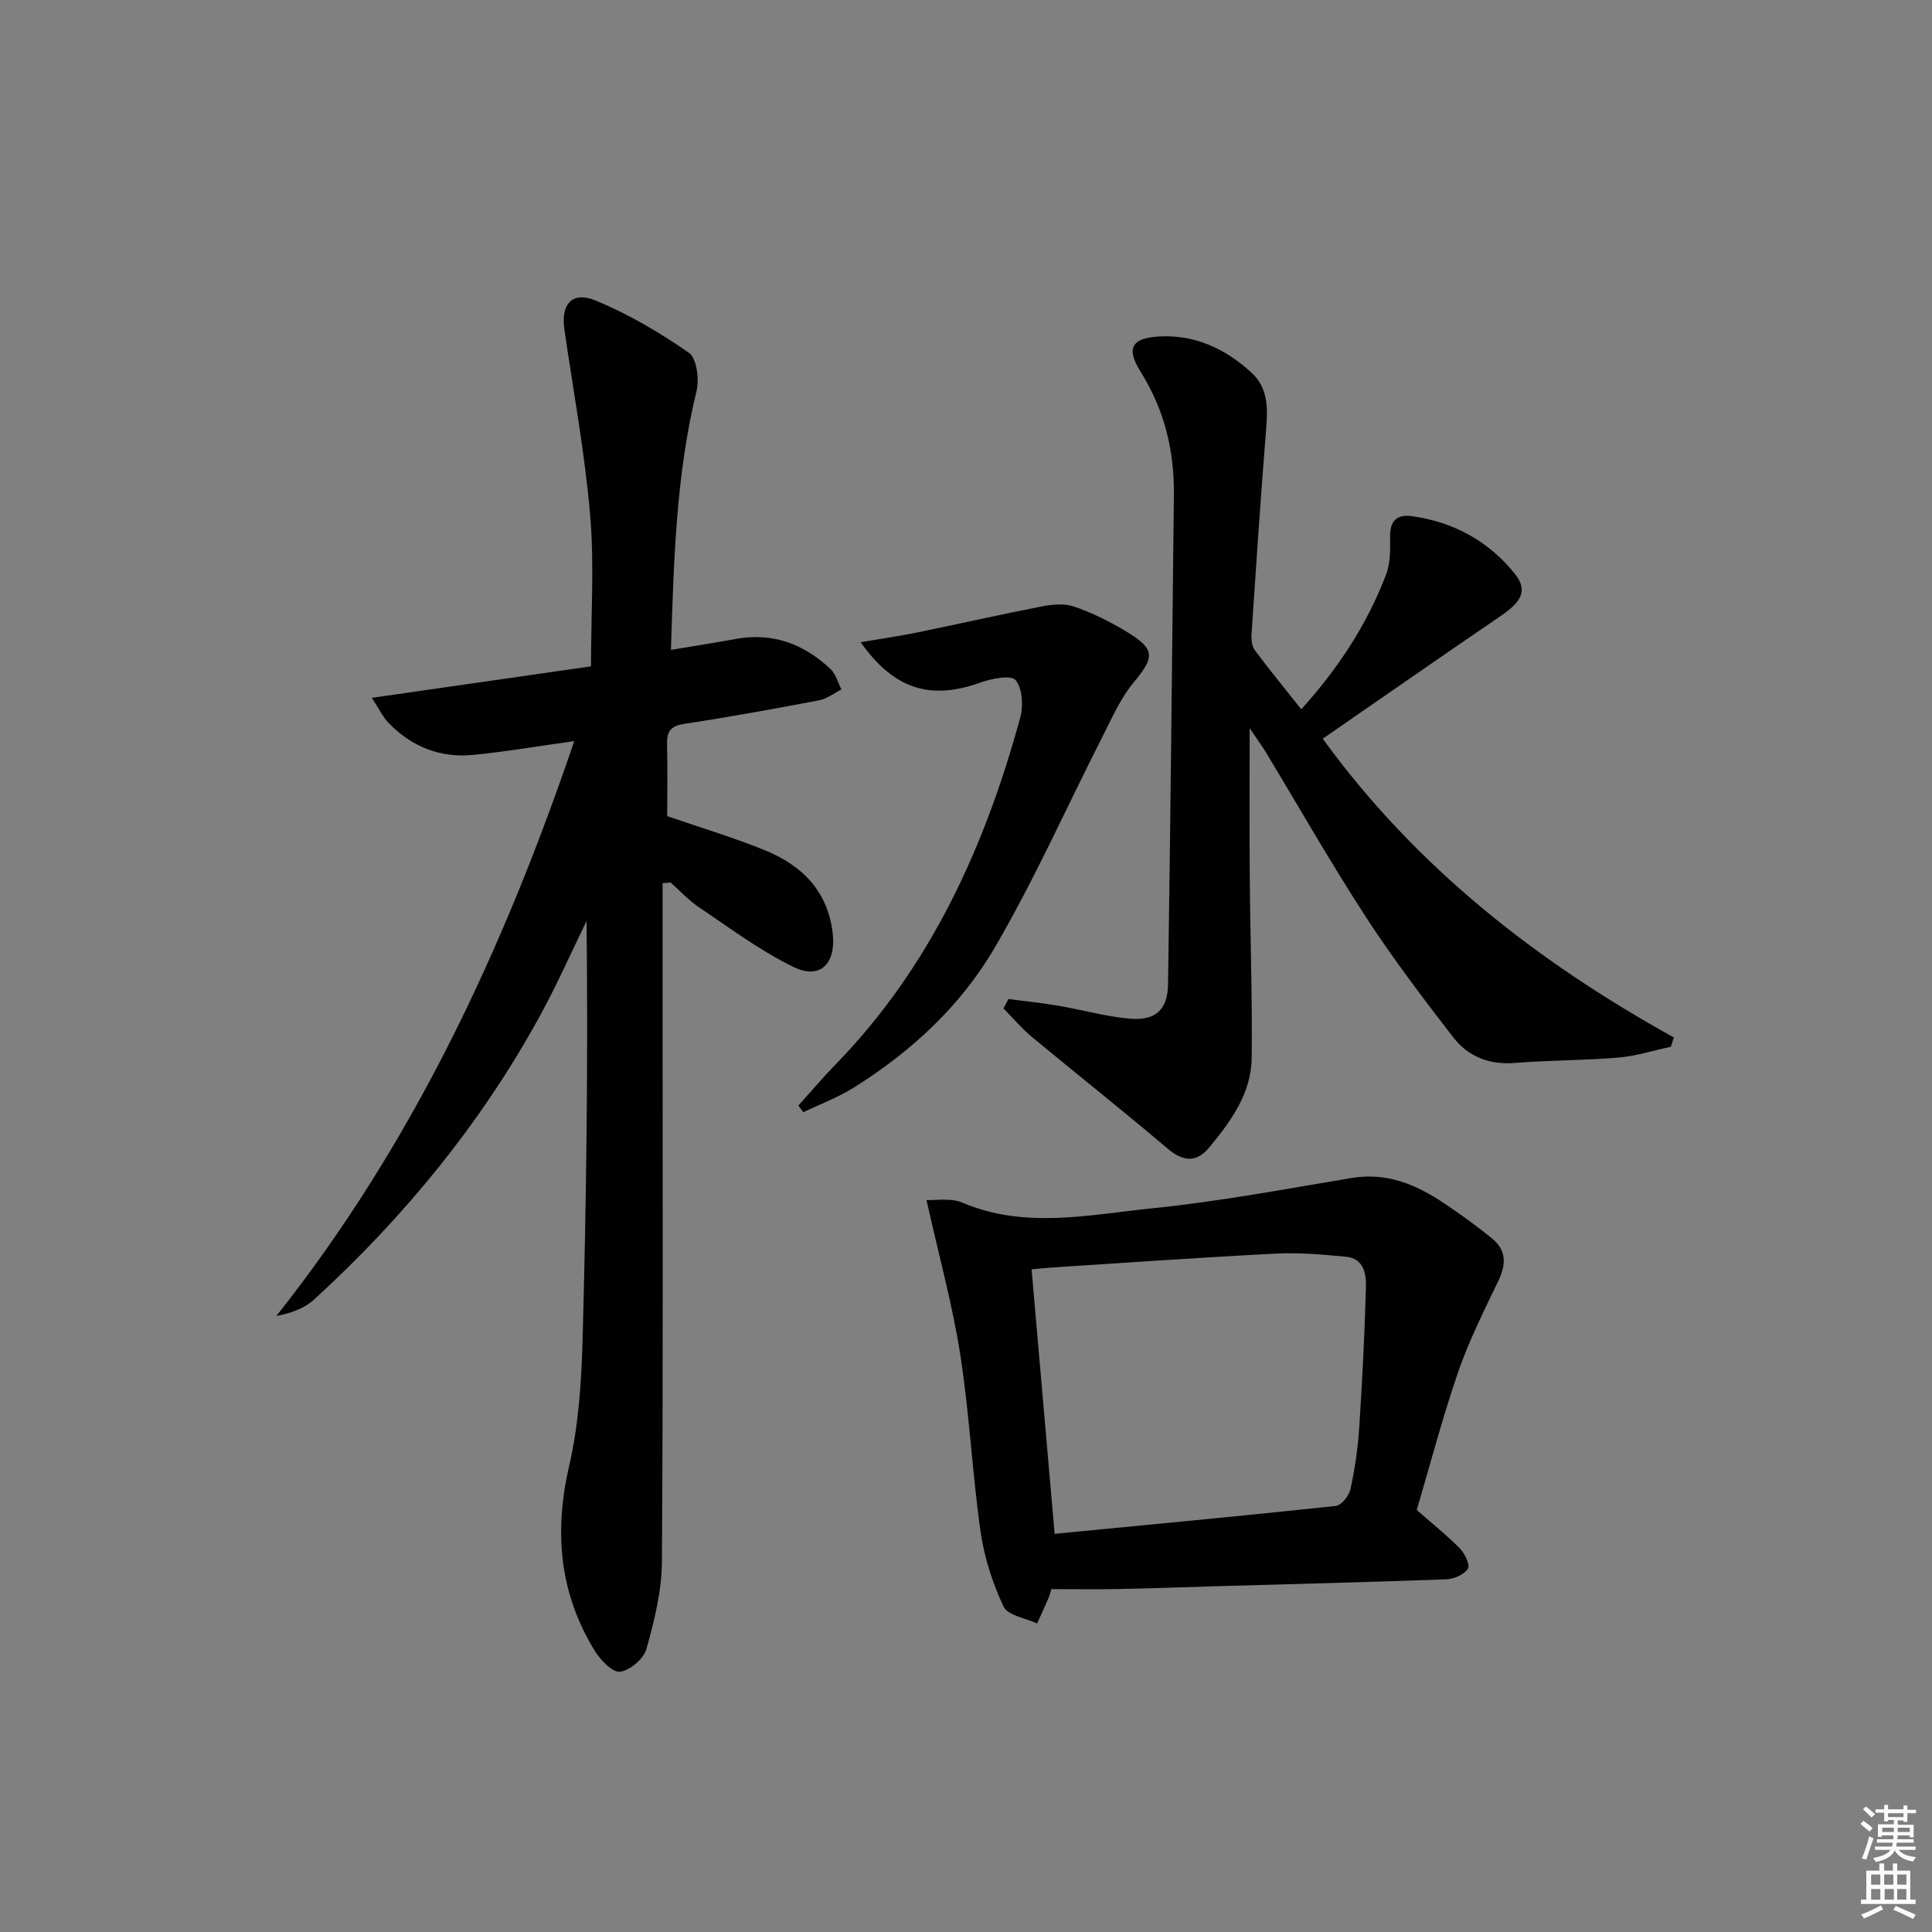 <svg enable-background="new 0 0 400 400" viewBox="0 0 400 400" xmlns="http://www.w3.org/2000/svg"><rect x="0" y="0" width="400" height="400" fill="#808080" stroke="none"/><path d="m385.2 377.6.6-.6c.6.4 1.3.9 1.9 1.5l-.6.7c-.8-.6-1.4-1.1-1.9-1.6zm.3 7.1c.6-1.4 1.1-2.9 1.5-4.5.3.1.6.3.9.4-.5 1.4-1 2.9-1.5 4.4l-.9-.2zm.2-10.1.6-.6c.7.5 1.3 1.1 1.9 1.6l-.7.7c-.6-.6-1.2-1.2-1.8-1.7zm8.4-.8h.8v.9h1.8v.7h-1.8v1.8h-.8v-.3h-1.2v.9h3.3v2.6h-.8v-.4h-2.5c0 .3 0 .6-.1.8h3.4v.7h-3.5c0 .3-.1.6-.1.8h4v.7h-3.5c.7.9 1.9 1.3 3.6 1.5-.2.2-.4.5-.6.9-1.9-.3-3.2-1.1-3.8-2.3-.5 1.1-1.8 2-3.9 2.4-.2-.3-.4-.5-.6-.8 1.9-.4 3.1-.9 3.6-1.7h-3.2v-.7h3.5c.1-.2.1-.5.2-.8h-3.3v-.7h3.4c0-.2 0-.5 0-.8h-2.4v.3h-.8v-2.6h3.3v-.9h-1.2v.3h-.8v-1.8h-1.8v-.7h1.8v-.9h.8v.9h3.2zm-4.4 5.5h2.4c0-.3 0-.6 0-.9h-2.4zm1.2-3.1h3.2v-.8h-3.2zm4.4 2.2h-2.4v.9h2.5v-.9z" fill="#fcfafa"/><path d="m389.2 385.8h.9v1.5h1.8v-1.5h.9v1.5h2.7v6h1.1v.9h-11.3v-.9h1.1v-6h2.7v-1.5zm.2 8.7.5.8c-1.2.6-2.5 1.3-4 1.9-.2-.3-.3-.6-.6-.8 1.6-.6 3-1.3 4.1-1.9zm-2-4.3h1.9v-2.1h-1.9zm0 3.1h1.9v-2.2h-1.9zm2.7-3.1h1.9v-2.1h-1.9zm.1 3.1h1.9v-2.2h-1.9zm2.3 1.3c1.4.6 2.7 1.2 4.1 1.8l-.5.9c-1.5-.7-2.8-1.4-4.1-1.9zm2.2-6.5h-1.9v2.1h1.9zm-1.9 5.2h1.9v-2.2h-1.9z" fill="#fcfafa"/><g fill="#010101"><path d="m118.89 153.44c-7.52 1.05-14.18 2.19-20.89 2.85-6.85.68-12.8-1.68-17.58-6.65-1.17-1.22-1.91-2.84-3.44-5.16 15.7-2.26 30.37-4.37 45.38-6.52 0-10.82.7-21.15-.18-31.35-1.1-12.86-3.48-25.61-5.33-38.41-.75-5.19 1.58-7.97 6.38-6.01 6.82 2.79 13.33 6.63 19.39 10.84 1.64 1.14 2.19 5.49 1.58 7.97-4.25 17.43-4.7 35.16-5.29 53.55 4.78-.8 9.11-1.47 13.42-2.26 7.67-1.41 14.13 1.05 19.63 6.24 1.1 1.04 1.52 2.8 2.25 4.22-1.53.77-2.99 1.93-4.61 2.24-9.29 1.77-18.59 3.46-27.94 4.88-2.81.43-3.61 1.58-3.55 4.19.12 4.98.03 9.96.03 14.91 6.86 2.37 13.67 4.4 20.23 7.07 7.67 3.12 13.03 8.43 14.04 17.22.71 6.17-2.57 9.62-8.02 6.99-6.93-3.34-13.2-8.07-19.64-12.38-2.16-1.45-3.96-3.43-5.92-5.17-.55.06-1.1.12-1.65.17v21.6c0 39.66.13 79.32-.14 118.98-.04 6-1.57 12.1-3.2 17.94-.57 2.03-3.4 4.46-5.45 4.72-1.57.2-4.07-2.4-5.24-4.31-7.35-11.95-8.48-24.64-5.31-38.32 1.97-8.51 2.54-17.45 2.78-26.22.79-28.79 1.15-57.58.82-86.58-3.2 6.56-6.15 13.25-9.65 19.64-12.18 22.25-28.06 41.61-46.73 58.71-1.98 1.81-4.69 2.83-7.84 3.43 28.32-35.73 47.04-75.98 61.67-119.02z"/><path d="m273.86 152.94c19.22 26.5 44.25 46.11 72.69 61.85-.2.64-.41 1.29-.61 1.93-3.61.77-7.2 1.93-10.85 2.24-7.12.6-14.3.53-21.42 1.11-5.32.43-9.71-1.31-12.79-5.3-6.29-8.14-12.53-16.36-18.13-24.98-7.24-11.15-13.83-22.73-20.71-34.11-.82-1.35-1.77-2.63-3.31-4.91 0 11.09-.06 21.01.02 30.92.1 12.45.54 24.89.4 37.33-.08 7.36-4.32 13.16-8.81 18.57-2.57 3.1-5.33 2.99-8.58.23-9.24-7.85-18.76-15.37-28.09-23.11-2.13-1.77-3.94-3.93-5.9-5.92.34-.65.67-1.3 1.01-1.95 3.45.45 6.92.8 10.35 1.39 4.9.83 9.73 2.22 14.66 2.67 5.35.49 7.96-1.75 8.04-7.1.52-33.76.82-67.53 1.21-101.29.11-9.18-1.95-17.67-6.91-25.58-3.09-4.93-1.75-6.97 3.93-7.27 7.42-.39 13.63 2.57 18.97 7.42 3.93 3.56 3.39 8.3 3.01 13.04-1.09 13.73-2.01 27.48-2.93 41.22-.07 1.09.09 2.47.7 3.3 3.07 4.11 6.33 8.08 9.6 12.21 7.62-8.42 13.63-17.56 17.57-27.91.91-2.38.85-5.21.82-7.83-.04-3.32 1.45-4.68 4.56-4.24 8.59 1.22 15.81 5.13 21.23 11.88 2.74 3.41 1.6 5.73-2.94 8.82-12.2 8.31-24.32 16.76-36.79 25.37z"/><path d="m293.32 312.63c3.32 2.92 6.32 5.29 8.97 8 1.01 1.04 2.12 3.44 1.63 4.16-.82 1.21-2.87 2.13-4.44 2.19-15.97.59-31.94.98-47.92 1.44-6.65.19-13.3.44-19.95.57-4.44.09-8.89.02-13.97.02.02-.07-.15.86-.5 1.7-.76 1.82-1.61 3.61-2.42 5.41-2.4-1.13-6.09-1.65-6.95-3.5-2.28-4.87-4-10.22-4.76-15.55-1.73-12.16-2.3-24.49-4.2-36.62-1.63-10.4-4.45-20.61-6.99-32 2 .11 5.03-.48 7.39.53 13.01 5.54 26.26 2.51 39.32 1.19 13.84-1.4 27.56-3.99 41.3-6.28 7.32-1.22 13.43 1.38 19.21 5.27 3.44 2.31 6.83 4.74 10.02 7.39 2.83 2.35 2.77 5.26 1.19 8.56-2.99 6.24-6.12 12.47-8.37 18.99-3.27 9.52-5.83 19.31-8.56 28.53zm-74.97 4.93c19.64-1.9 38.94-3.71 58.22-5.77 1.16-.12 2.75-2.14 3.04-3.51.91-4.21 1.53-8.51 1.81-12.81.63-9.61 1.11-19.23 1.38-28.86.08-2.78-.35-6.05-4.12-6.41-4.78-.46-9.63-.9-14.41-.66-15.43.78-30.84 1.88-46.26 2.87-1.41.09-2.81.25-4.43.39 1.61 18.37 3.16 36.22 4.77 54.76z"/><path d="m178.19 132.96c4.41-.75 8.07-1.27 11.69-2.01 8.58-1.76 17.13-3.71 25.73-5.38 2.19-.43 4.73-.68 6.75.01 3.73 1.28 7.35 3.07 10.73 5.11 6.18 3.73 6.02 5.29 1.56 10.68-2.69 3.25-4.44 7.31-6.38 11.12-7.44 14.62-14.12 29.69-22.39 43.82-7.02 12-17.29 21.49-29.19 28.91-3.25 2.03-6.91 3.39-10.38 5.06-.34-.46-.68-.92-1.01-1.39 2.56-2.84 5.02-5.76 7.69-8.5 19.7-20.24 30.91-45.02 38.24-71.82.66-2.43.46-6.07-.97-7.76-.96-1.13-5-.31-7.34.53-10.17 3.64-17.8 1.47-24.73-8.38z"/></g></svg>